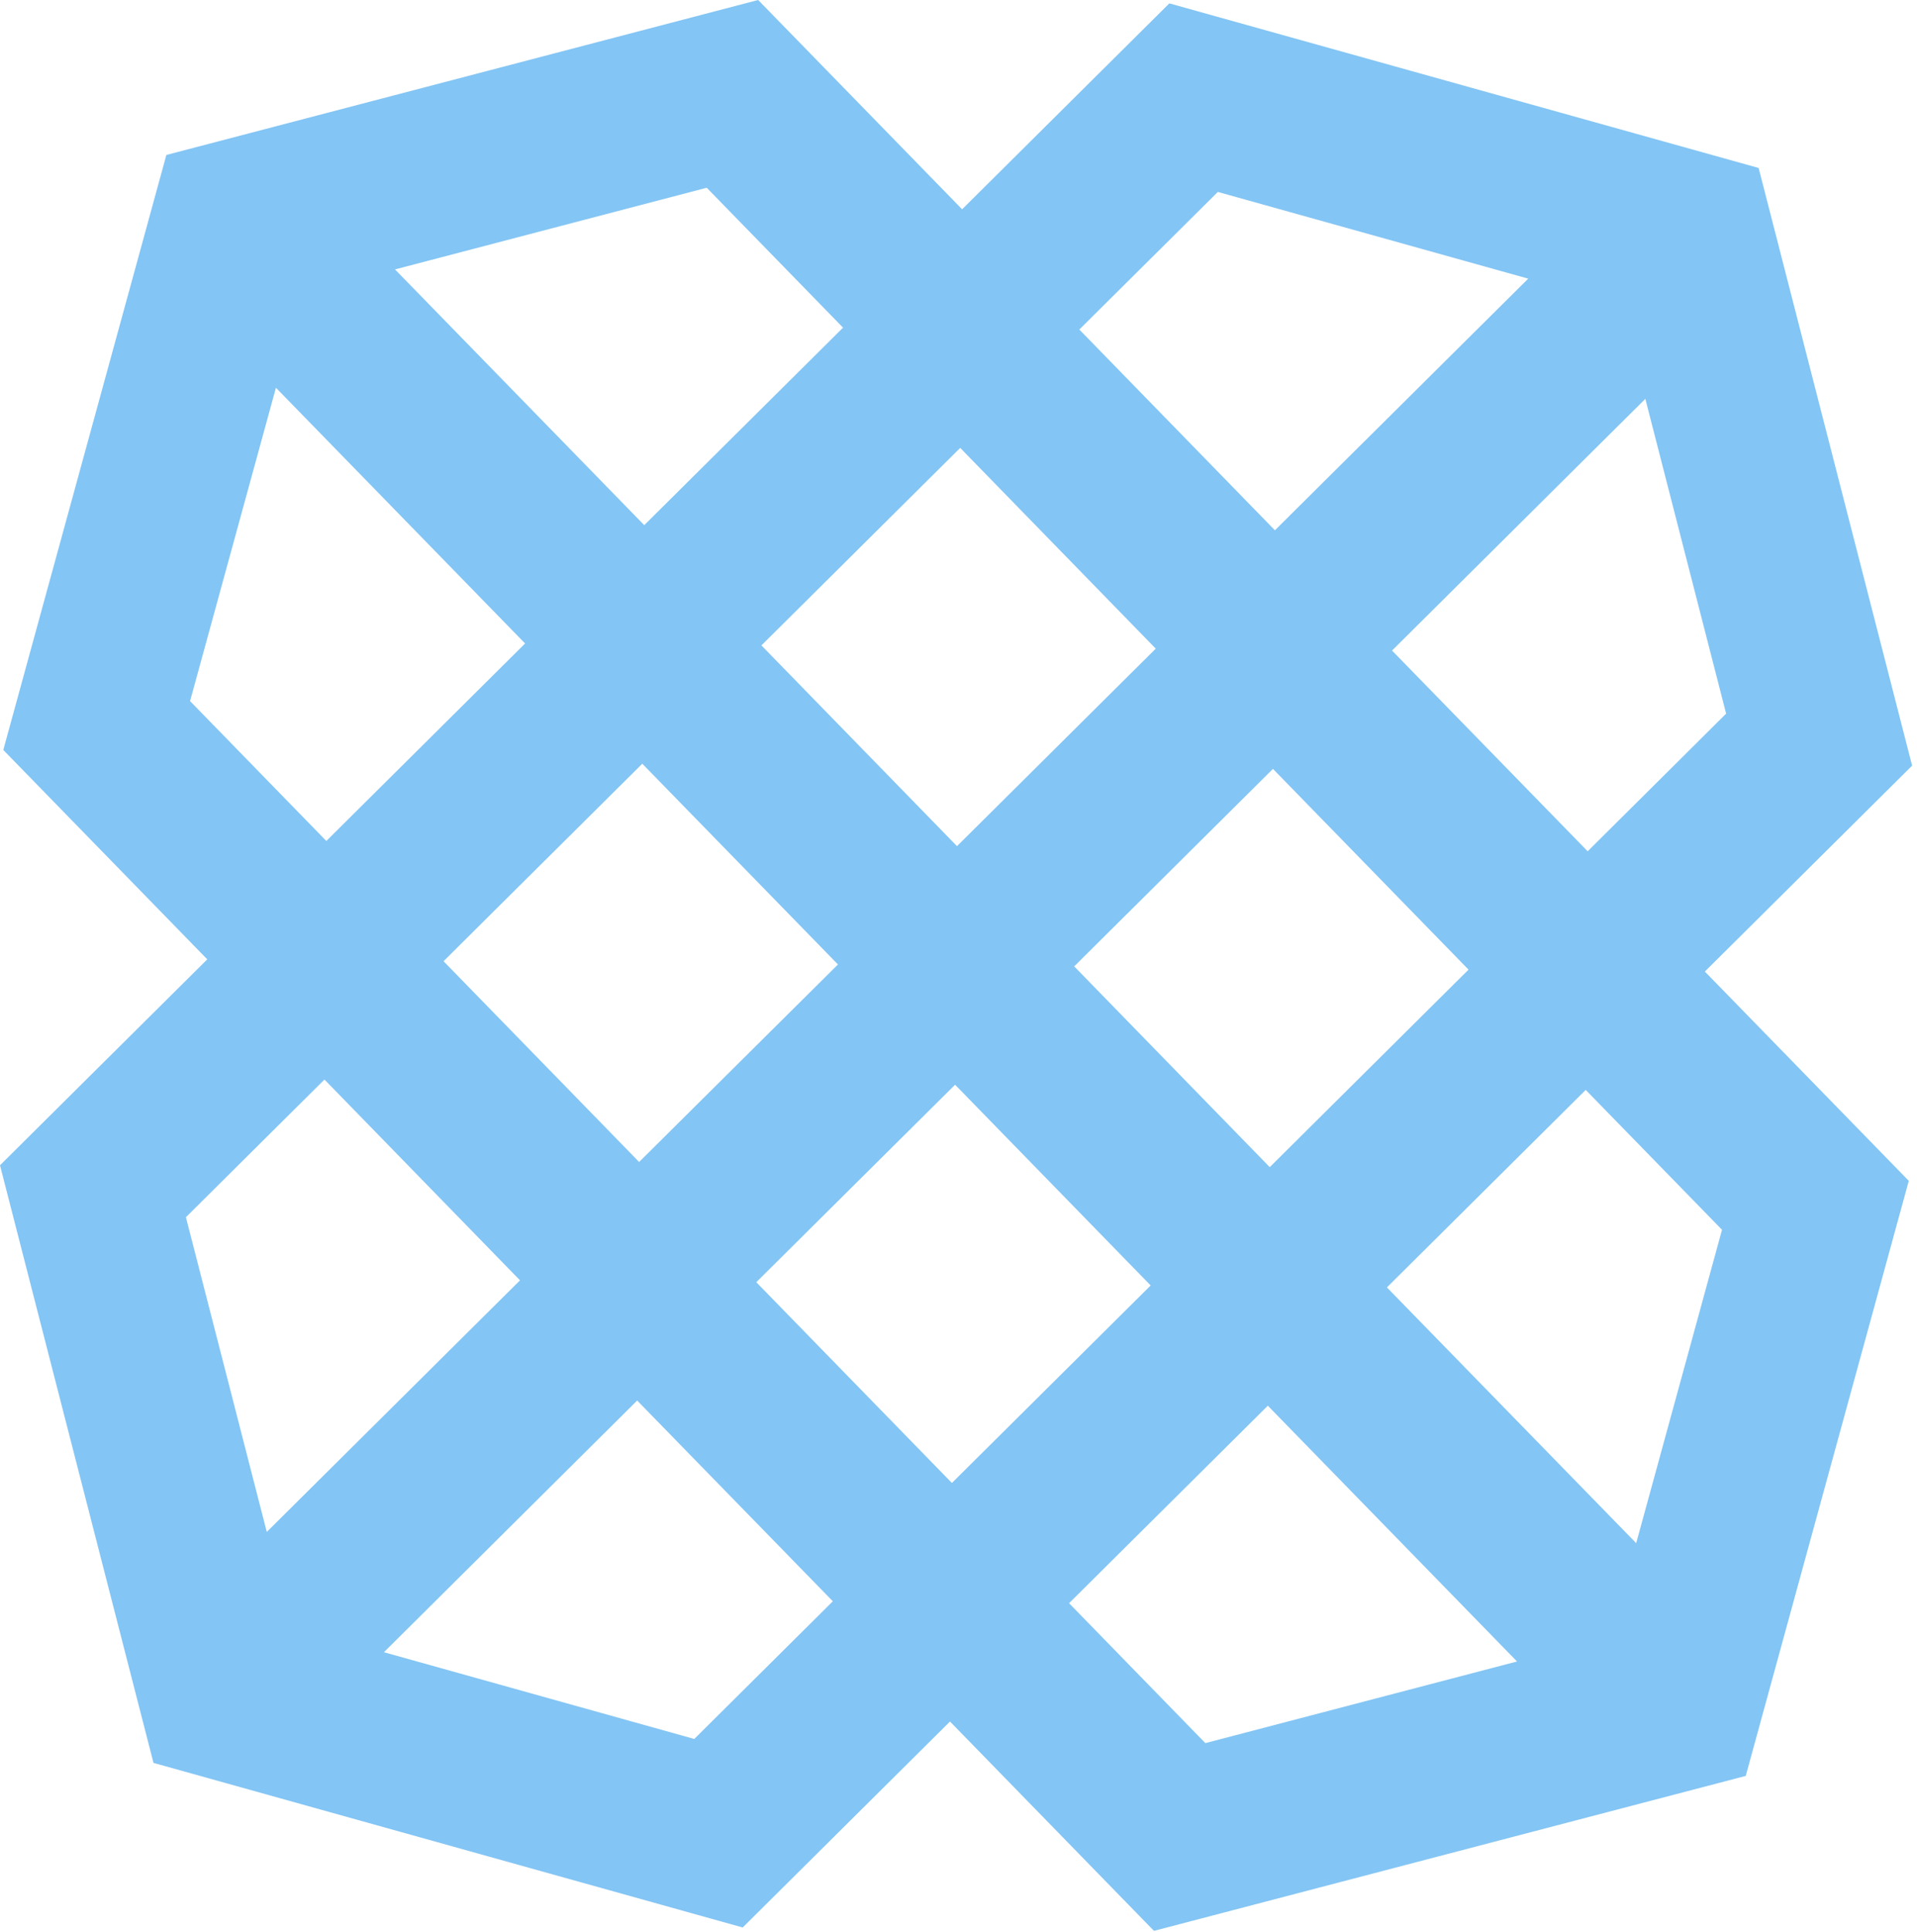 <svg width="374" height="377" viewBox="0 0 374 377" fill="none" xmlns="http://www.w3.org/2000/svg">
<path fill-rule="evenodd" clip-rule="evenodd" d="M147.913 0L32.46 30.238L0.643 146.341L40.437 187.198L0 227.381L29.944 343.992L144.897 376.111L185.341 335.921L225.135 376.77L340.587 346.532L372.397 230.421L332.611 189.579L373.048 149.397L343.103 32.778L228.135 0.659L187.706 40.841L147.913 0ZM77.064 52.571L137.881 36.635L164.476 63.937L125.69 102.476L77.064 52.571ZM210.571 64.302L237.595 37.452L298.151 54.373L248.73 103.476L210.571 64.302ZM37.079 136.81L53.833 75.659L102.444 125.563L63.667 164.103L37.079 136.802V136.81ZM271.579 126.944L321 77.825L336.762 139.254L309.746 166.111L271.579 126.944ZM148.548 125.937L187.333 87.397L225.484 126.571L186.706 165.111L148.548 125.937ZM86.532 187.563L125.31 149.024L163.484 188.198L124.69 226.738L86.532 187.563ZM209.571 188.571L248.349 150.032L286.508 189.206L247.722 227.746L209.571 188.571ZM36.27 237.516L63.302 210.651L101.452 249.833L52.048 298.929L36.27 237.516ZM147.548 250.198L186.333 211.659L224.492 250.833L185.714 289.373L147.548 250.198ZM270.579 251.214L309.365 212.675L335.96 239.968L319.214 301.119L270.579 251.214ZM74.897 322.405L124.31 273.286L162.484 312.46L135.452 339.325L74.897 322.397V322.405ZM208.571 312.833L247.349 274.294L295.968 324.206L235.159 340.135L208.571 312.833Z" fill="#83C5F4"/>
</svg>
